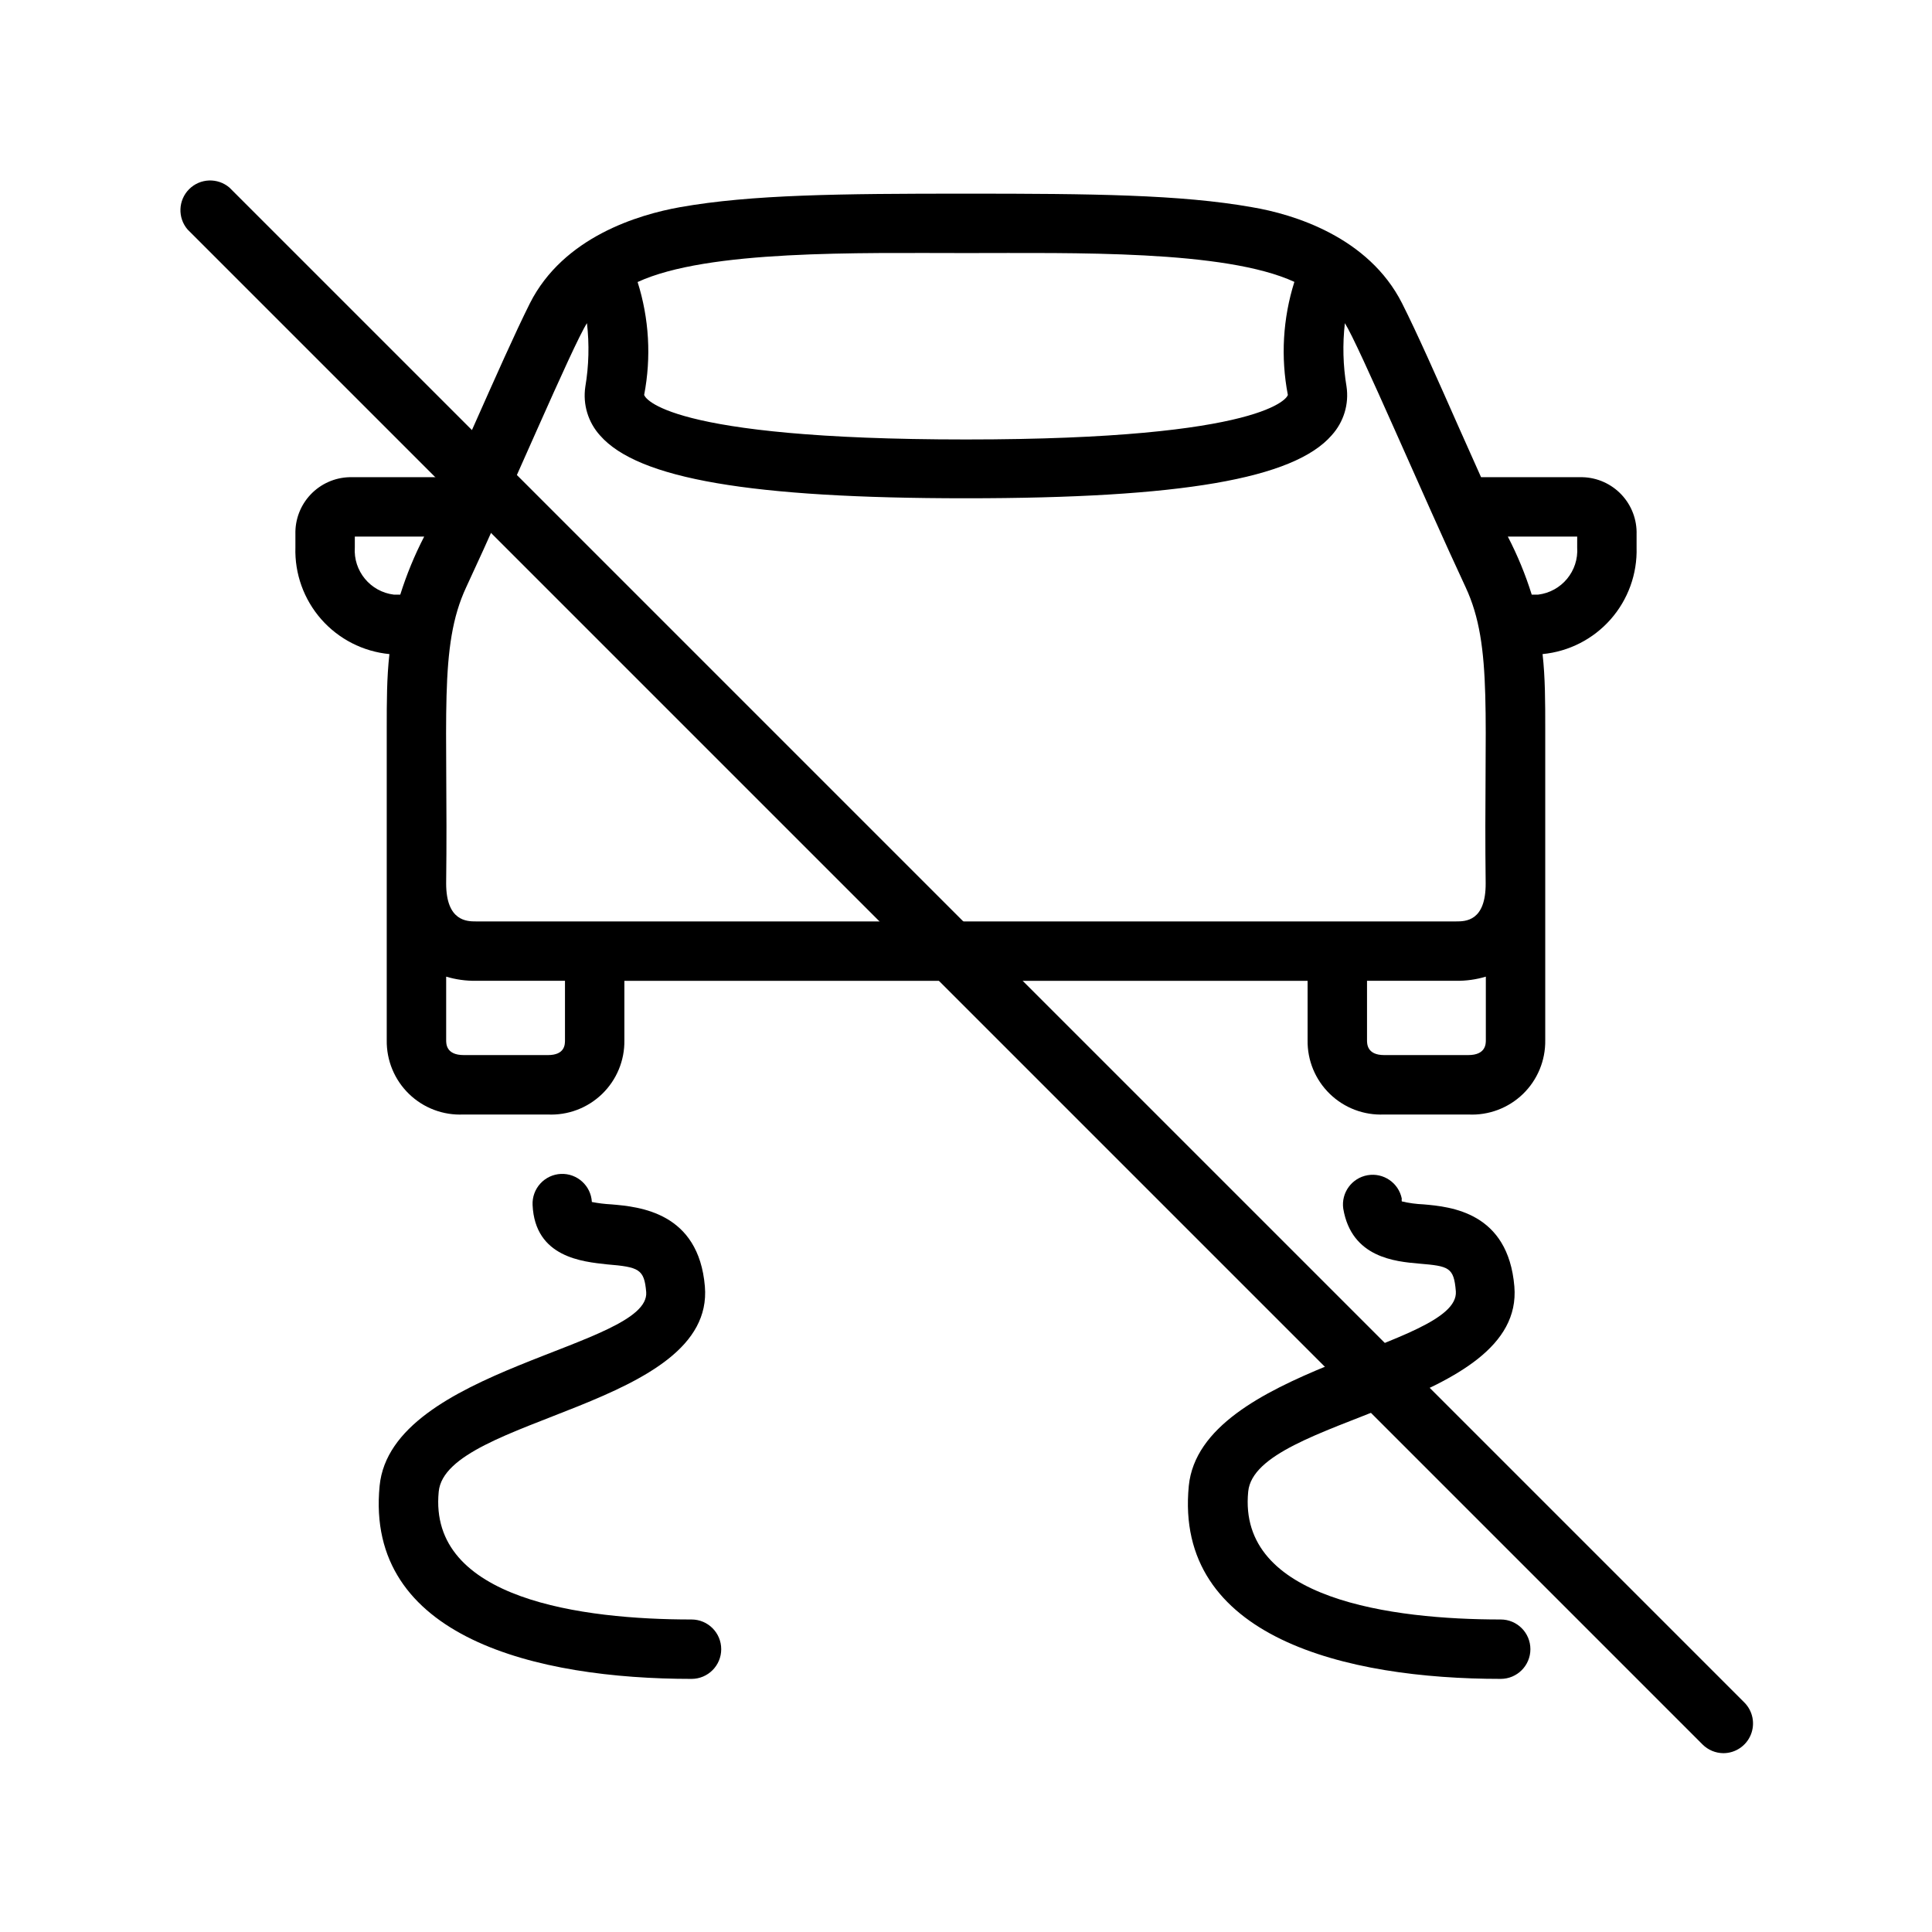 <?xml version="1.0" encoding="UTF-8"?>
<!-- Uploaded to: SVG Repo, www.svgrepo.com, Generator: SVG Repo Mixer Tools -->
<svg fill="#000000" width="800px" height="800px" version="1.1" viewBox="144 144 512 512" xmlns="http://www.w3.org/2000/svg">
 <g>
  <path d="m563.38 270.46h-26.883c-1.969-4.41-3.938-8.777-5.746-12.871-6.023-13.617-11.219-25.348-15.191-33.219-8.895-17.594-28.773-23.617-39.793-25.465-18.895-3.348-42.277-3.586-75.77-3.586-33.496 0-56.875 0.234-75.77 3.582-11.02 1.969-30.898 7.871-39.793 25.465-3.938 7.871-9.172 19.68-15.191 33.219-1.852 3.938-3.938 8.461-5.746 12.871l-26.887 0.004c-3.902 0.102-7.606 1.754-10.293 4.59-2.688 2.832-4.137 6.621-4.031 10.523v3.465c-0.223 7 2.231 13.82 6.856 19.078 4.629 5.258 11.086 8.555 18.059 9.223-0.711 6.258-0.711 12.789-0.711 19.68v82.656c-0.078 5.356 2.055 10.504 5.902 14.23 3.844 3.727 9.059 5.699 14.41 5.449h22.316c5.356 0.262 10.582-1.707 14.438-5.434 3.856-3.727 5.996-8.887 5.91-14.246v-15.746h181.06v15.746c-0.082 5.348 2.047 10.492 5.887 14.215 3.836 3.727 9.039 5.703 14.383 5.465h22.316c5.363 0.273 10.602-1.688 14.465-5.418 3.863-3.731 6.008-8.895 5.926-14.262v-82.656c0-6.887 0-13.422-0.707-19.68h-0.004c6.961-0.668 13.406-3.953 18.031-9.195 4.625-5.238 7.086-12.039 6.887-19.027v-3.465c0.125-3.918-1.316-7.723-4.004-10.574-2.691-2.852-6.406-4.516-10.324-4.617zm-163.38-59.395c28.535 0 68.566-0.867 87.023 7.637-3.055 9.684-3.652 19.98-1.73 29.953 0 0.473-5.234 11.809-85.293 11.809s-85.137-11.18-85.293-11.809c1.918-9.961 1.32-20.242-1.734-29.914 18.578-8.582 58.648-7.676 87.027-7.676zm-100.45 18.578c0.648 5.606 0.504 11.277-0.434 16.844-0.703 4.691 0.742 9.449 3.938 12.953 10.074 11.453 39.949 16.609 96.945 16.609 56.992 0 86.867-5.156 96.906-16.688l-0.004-0.004c3.195-3.504 4.641-8.258 3.938-12.949-0.93-5.539-1.074-11.184-0.434-16.766 3.66 5.746 20.941 46.328 32 69.98 7.359 15.742 4.762 34.676 5.312 78.484 0.039 10.078-5.391 10.078-7.832 10.078h-259.78c-2.281 0-7.871 0-7.871-10.078 0.551-43.691-2.047-62.738 5.312-78.484 11.453-24.52 28.145-63.918 32-69.98zm-51.129 71.949c-6.258-0.742-10.832-6.266-10.391-12.555v-2.832h18.383v-0.004c-2.555 4.938-4.672 10.09-6.34 15.391zm45.305 118.08c0 1.102 0 3.938-4.527 3.938l-22.316-0.004c-4.644 0-4.644-2.988-4.644-3.934v-16.848c2.555 0.762 5.207 1.133 7.871 1.102h23.617zm239.39 3.938-22.316-0.004c-4.527 0-4.527-2.988-4.527-3.934v-15.746h23.617c2.664 0.031 5.316-0.34 7.871-1.102v16.848c0 0.945 0 3.934-4.644 3.934zm28.852-134.57v-0.004c0.445 6.289-4.129 11.812-10.391 12.555h-1.652c-1.656-5.305-3.777-10.457-6.336-15.391h18.383z"/>
  <path d="m327.18 573.18c-28.613 0-69.746-5.234-66.914-33.891 1.93-19.68 73.172-22.555 70.535-54.355-1.652-19.68-17.32-21.137-24.836-21.766-1.719-0.09-3.43-0.301-5.117-0.629-0.234-4.305-3.883-7.617-8.188-7.441-2.09 0.094-4.055 1.012-5.465 2.555-1.41 1.543-2.148 3.586-2.055 5.672 0.629 13.973 13.383 15.035 19.68 15.742 8.543 0.707 9.918 1.258 10.43 7.359 1.066 14.566-67.578 20.156-70.648 51.328-3.938 40.266 41.684 51.168 82.656 51.168 4.348 0 7.871-3.523 7.871-7.871 0-4.348-3.523-7.871-7.871-7.871z"/>
  <path d="m541.7 573.18c-28.613 0-69.746-5.234-66.914-33.891 1.93-19.68 73.172-22.555 70.535-54.355-1.652-19.68-16.809-21.137-24.09-21.766-1.934-0.078-3.859-0.34-5.746-0.789-0.043-0.246-0.043-0.5 0-0.746-0.848-4.172-4.859-6.914-9.051-6.191-4.195 0.727-7.055 4.652-6.457 8.867 2.203 13.027 13.855 14.012 20.113 14.562 7.871 0.668 9.211 0.945 9.723 7.359 1.023 14.762-67.621 20.352-70.77 51.523-3.938 40.266 41.723 51.168 82.656 51.168 4.348 0 7.871-3.523 7.871-7.871 0-4.348-3.523-7.871-7.871-7.871z"/>
  <path d="m600.73 608.61c-2.082-0.008-4.078-0.844-5.551-2.32l-401.47-401.47c-2.672-3.125-2.492-7.781 0.414-10.688s7.562-3.086 10.688-0.414l401.47 401.47c2.238 2.254 2.902 5.625 1.691 8.559-1.211 2.934-4.066 4.852-7.242 4.863z"/>
 </g>
</svg>